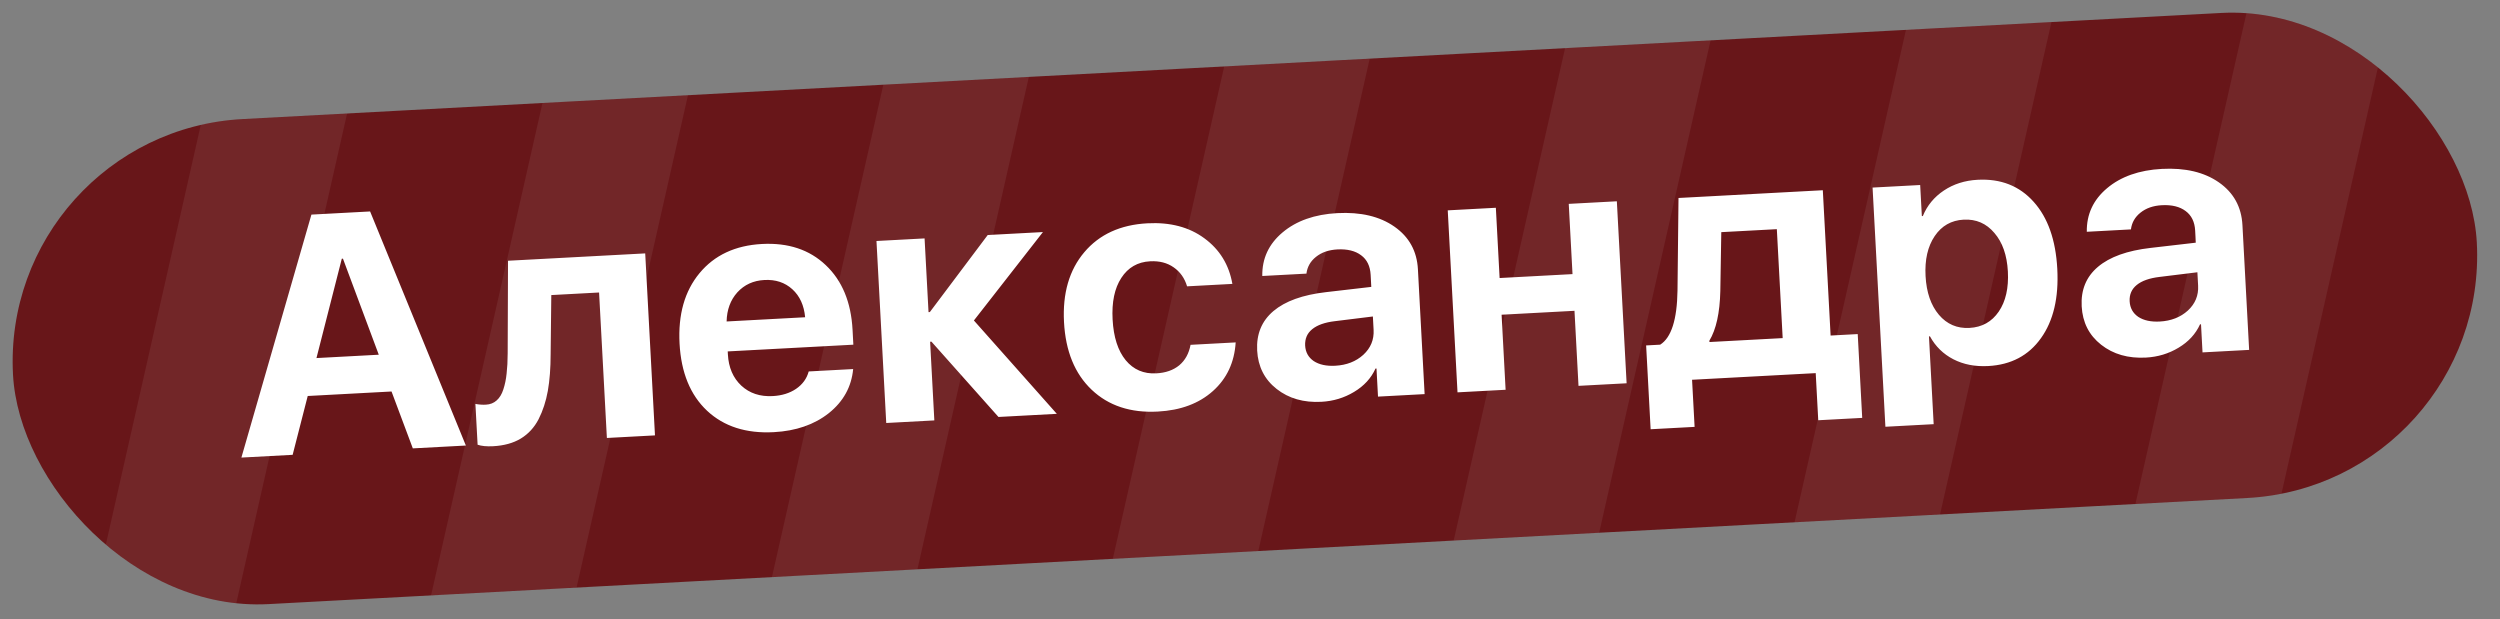 <?xml version="1.0" encoding="UTF-8"?> <svg xmlns="http://www.w3.org/2000/svg" width="214" height="53" viewBox="0 0 214 53" fill="none"><rect x="0" y="0" width="214" height="53" fill="#808080" stroke="none"/><g clip-path="url(#clip0_1466_18642)"><rect y="11.306" width="211.205" height="41.579" rx="20.79" transform="rotate(-3.07 0 11.306)" fill="#681619"></rect><path d="M35.337 38.381L33.515 33.512L26.341 33.897L25.05 38.933L20.663 39.168L26.657 18.37L31.681 18.1L39.879 38.138L35.337 38.381ZM29.258 22.147L27.089 30.65L32.423 30.364L29.357 22.142L29.258 22.147ZM47.135 30.298C47.134 31.509 47.053 32.564 46.894 33.462C46.733 34.359 46.469 35.168 46.101 35.888C45.733 36.598 45.223 37.151 44.572 37.545C43.931 37.93 43.143 38.147 42.209 38.197C41.662 38.226 41.22 38.184 40.883 38.069L40.695 34.575C41.001 34.634 41.3 34.656 41.593 34.64C41.961 34.62 42.266 34.5 42.51 34.279C42.763 34.057 42.954 33.744 43.084 33.34C43.222 32.925 43.316 32.471 43.366 31.976C43.424 31.481 43.455 30.902 43.457 30.24L43.486 22.32L55.23 21.691L56.066 37.269L51.949 37.49L51.281 25.038L47.191 25.258L47.135 30.298ZM65.428 23.968C64.484 24.018 63.714 24.372 63.115 25.028C62.526 25.684 62.22 26.514 62.198 27.518L68.919 27.157C68.827 26.141 68.463 25.342 67.826 24.761C67.189 24.18 66.39 23.916 65.428 23.968ZM69.225 31.796L73.031 31.591C72.886 33.113 72.192 34.37 70.949 35.364C69.706 36.349 68.136 36.892 66.24 36.993C63.872 37.12 61.966 36.508 60.522 35.157C59.087 33.806 58.303 31.889 58.17 29.409C58.037 26.928 58.606 24.92 59.877 23.385C61.156 21.841 62.937 21.008 65.22 20.885C67.465 20.765 69.285 21.367 70.681 22.692C72.086 24.017 72.852 25.863 72.979 28.231L73.047 29.505L62.293 30.081L62.307 30.336C62.367 31.459 62.751 32.351 63.458 33.013C64.165 33.666 65.061 33.963 66.145 33.905C66.928 33.863 67.594 33.657 68.141 33.287C68.698 32.907 69.059 32.41 69.225 31.796ZM83.366 27.433L90.464 35.424L85.469 35.692L79.731 29.245L79.618 29.252L79.979 35.987L75.862 36.208L75.026 20.629L79.144 20.408L79.482 26.719L79.595 26.713L84.549 20.118L89.275 19.865L83.366 27.433ZM105.491 24.302L101.614 24.51C101.406 23.812 101.022 23.269 100.463 22.883C99.912 22.496 99.241 22.324 98.448 22.367C97.382 22.424 96.561 22.898 95.984 23.79C95.407 24.673 95.159 25.859 95.239 27.349C95.32 28.859 95.694 30.021 96.362 30.837C97.03 31.643 97.901 32.017 98.977 31.959C99.779 31.916 100.433 31.688 100.941 31.272C101.448 30.848 101.771 30.263 101.911 29.517L105.774 29.31C105.667 31.019 105.018 32.407 103.826 33.473C102.634 34.54 101.062 35.126 99.11 35.23C96.78 35.355 94.892 34.733 93.447 33.363C92.002 31.993 91.212 30.063 91.079 27.573C90.947 25.11 91.526 23.116 92.816 21.59C94.105 20.064 95.906 19.239 98.217 19.115C100.17 19.011 101.796 19.439 103.097 20.4C104.406 21.361 105.204 22.662 105.491 24.302ZM114.296 31.308C115.268 31.256 116.069 30.944 116.701 30.37C117.332 29.788 117.625 29.077 117.58 28.237L117.518 27.091L114.262 27.493C113.406 27.595 112.761 27.824 112.326 28.178C111.891 28.533 111.689 28.998 111.72 29.573C111.75 30.149 111.997 30.594 112.458 30.91C112.929 31.216 113.541 31.349 114.296 31.308ZM113.113 34.394C111.595 34.476 110.317 34.109 109.28 33.294C108.243 32.48 107.687 31.384 107.613 30.006C107.538 28.601 108.003 27.474 109.007 26.625C110.012 25.777 111.511 25.237 113.504 25.008L117.382 24.558L117.327 23.525C117.287 22.78 117.016 22.222 116.513 21.852C116.011 21.472 115.33 21.305 114.471 21.351C113.736 21.391 113.127 21.603 112.647 21.988C112.175 22.364 111.903 22.842 111.83 23.423L108.052 23.625C108.028 22.132 108.605 20.89 109.782 19.9C110.967 18.9 112.532 18.348 114.475 18.243C116.475 18.136 118.104 18.522 119.362 19.4C120.62 20.279 121.291 21.496 121.374 23.053L121.947 33.736L117.957 33.95L117.828 31.544L117.743 31.549C117.371 32.373 116.759 33.04 115.906 33.549C115.063 34.058 114.132 34.34 113.113 34.394ZM135.12 33.029L134.776 26.605L128.536 26.94L128.88 33.364L124.763 33.585L123.927 18.006L128.045 17.785L128.367 23.799L134.607 23.464L134.285 17.451L138.402 17.23L139.238 32.809L135.12 33.029ZM152.597 28.942L152.097 19.617L147.342 19.872L147.259 24.928C147.216 26.785 146.904 28.197 146.322 29.165L146.328 29.278L152.597 28.942ZM145.058 36.541L141.294 36.743L140.909 29.569L142.112 29.504C143.063 28.904 143.558 27.36 143.594 24.869L143.68 16.947L156.033 16.284L156.7 28.722L159.021 28.597L159.405 35.771L155.642 35.973L155.425 31.94L144.841 32.508L145.058 36.541ZM169.281 15.389C171.262 15.283 172.862 15.911 174.08 17.274C175.297 18.628 175.972 20.541 176.104 23.012C176.237 25.484 175.771 27.462 174.706 28.948C173.65 30.433 172.146 31.228 170.193 31.333C169.071 31.393 168.077 31.2 167.211 30.755C166.345 30.309 165.676 29.655 165.204 28.791L165.119 28.795L165.522 36.309L161.39 36.53L160.292 16.056L164.367 15.837L164.51 18.497L164.595 18.493C164.963 17.593 165.562 16.866 166.393 16.31C167.224 15.755 168.187 15.448 169.281 15.389ZM168.585 28.07C169.66 28.012 170.496 27.547 171.093 26.673C171.689 25.799 171.949 24.654 171.874 23.239C171.799 21.843 171.413 20.743 170.717 19.938C170.03 19.124 169.154 18.745 168.088 18.802C167.031 18.859 166.205 19.329 165.609 20.212C165.013 21.096 164.753 22.235 164.828 23.631C164.903 25.027 165.284 26.133 165.971 26.947C166.657 27.753 167.529 28.127 168.585 28.07ZM184.875 27.523C185.846 27.471 186.648 27.158 187.279 26.585C187.91 26.003 188.203 25.291 188.158 24.452L188.097 23.306L184.84 23.707C183.985 23.81 183.34 24.039 182.905 24.393C182.47 24.747 182.267 25.212 182.298 25.788C182.329 26.363 182.575 26.809 183.037 27.125C183.507 27.431 184.12 27.563 184.875 27.523ZM183.692 30.609C182.173 30.69 180.895 30.324 179.858 29.509C178.821 28.694 178.266 27.598 178.192 26.221C178.117 24.815 178.581 23.688 179.586 22.84C180.591 21.991 182.089 21.452 184.083 21.222L187.961 20.773L187.906 19.74C187.866 18.995 187.594 18.437 187.092 18.067C186.589 17.687 185.909 17.52 185.05 17.566C184.314 17.605 183.706 17.818 183.225 18.203C182.754 18.578 182.481 19.056 182.408 19.637L178.63 19.84C178.607 18.347 179.184 17.105 180.36 16.115C181.546 15.114 183.111 14.562 185.054 14.458C187.054 14.351 188.683 14.736 189.941 15.615C191.199 16.494 191.869 17.711 191.953 19.267L192.526 29.951L188.536 30.165L188.407 27.759L188.322 27.764C187.95 28.588 187.337 29.254 186.485 29.764C185.642 30.273 184.711 30.554 183.692 30.609Z" fill="white"></path><rect x="10.227" y="-85.935" width="12" height="170" transform="rotate(12.75 10.227 -85.935)" fill="white" fill-opacity="0.07"></rect><rect x="37.453" y="-78.871" width="12" height="170" transform="rotate(12.75 37.453 -78.871)" fill="white" fill-opacity="0.07"></rect><rect x="64.68" y="-71.811" width="12" height="170" transform="rotate(12.75 64.68 -71.811)" fill="white" fill-opacity="0.07"></rect><rect x="91.906" y="-64.747" width="12" height="170" transform="rotate(12.75 91.906 -64.747)" fill="white" fill-opacity="0.07"></rect><rect x="119.133" y="-57.685" width="12" height="170" transform="rotate(12.75 119.133 -57.685)" fill="white" fill-opacity="0.07"></rect><rect x="146.359" y="-50.621" width="12" height="170" transform="rotate(12.75 146.359 -50.621)" fill="white" fill-opacity="0.07"></rect><rect x="173.586" y="-43.562" width="12" height="170" transform="rotate(12.75 173.586 -43.562)" fill="white" fill-opacity="0.07"></rect><rect x="200.812" y="-36.5" width="12" height="170" transform="rotate(12.75 200.812 -36.5)" fill="white" fill-opacity="0.07"></rect><rect x="228.039" y="-29.436" width="12" height="170" transform="rotate(12.75 228.039 -29.436)" fill="white" fill-opacity="0.07"></rect></g><defs><clipPath id="clip0_1466_18642"><rect y="11.306" width="211.205" height="41.579" rx="20.79" transform="rotate(-3.07 0 11.306)" fill="white"></rect></clipPath></defs></svg> 